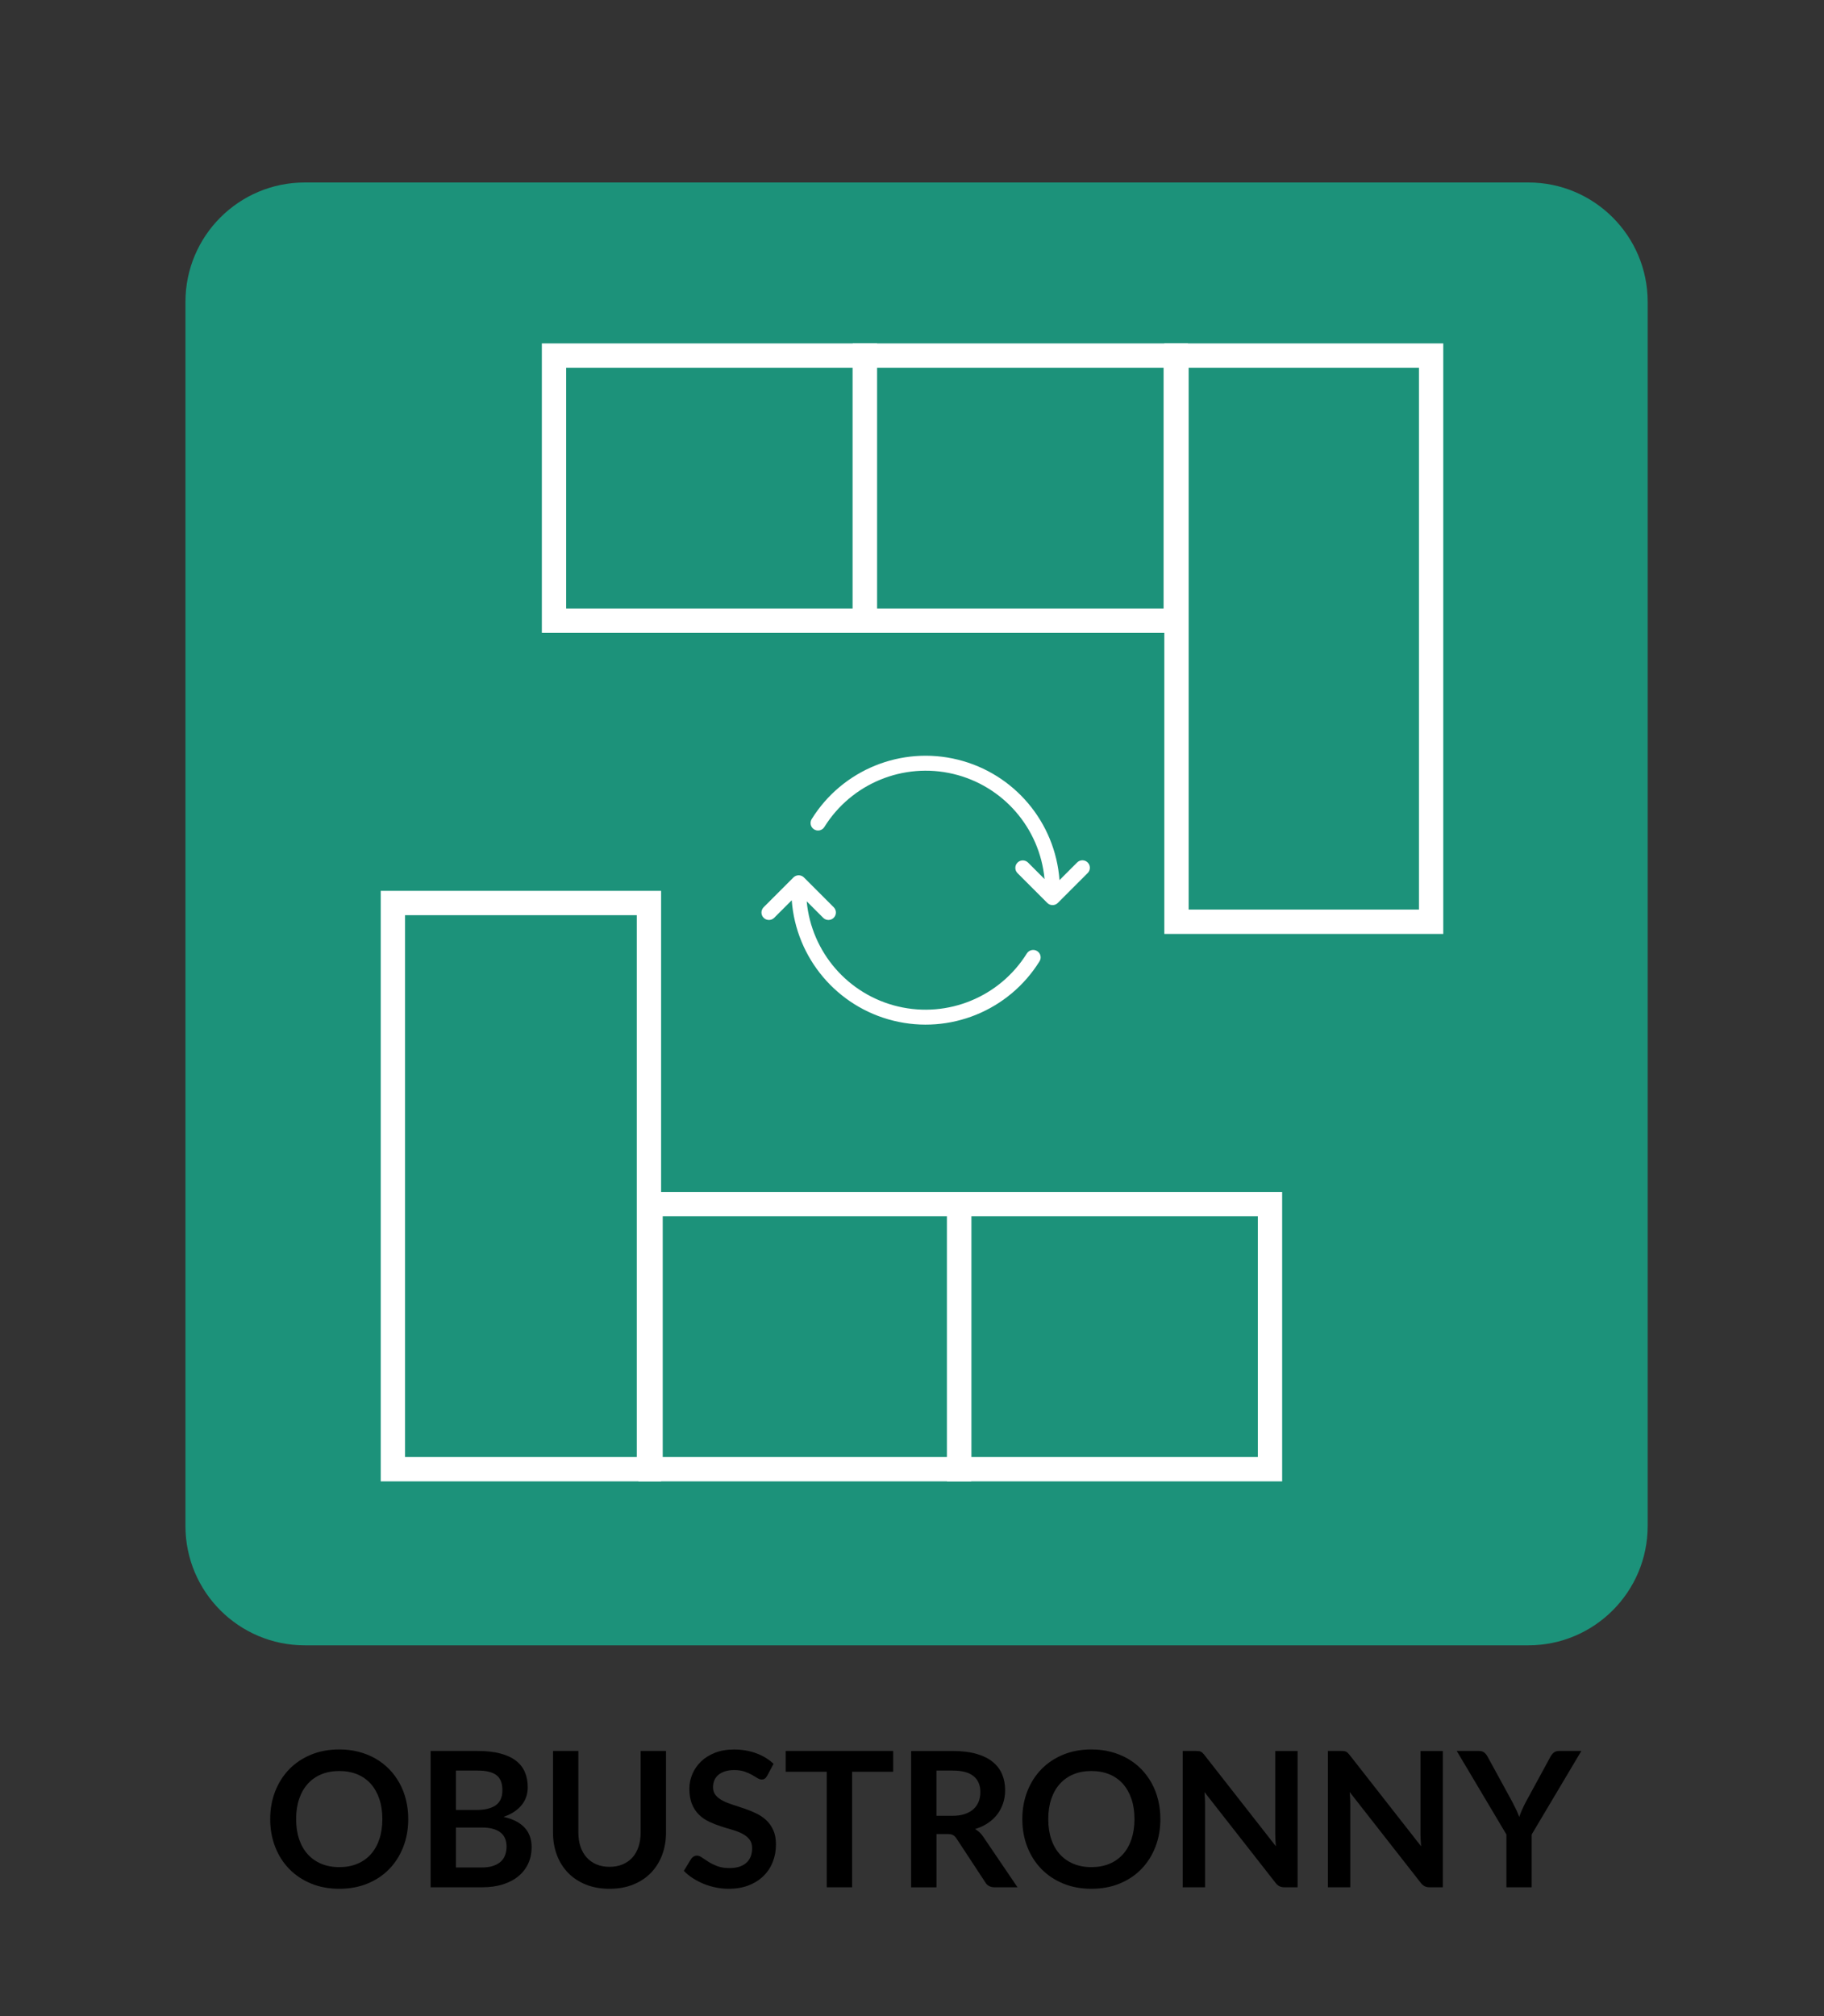 <?xml version="1.0" encoding="utf-8"?>
<!-- Generator: Adobe Illustrator 28.1.0, SVG Export Plug-In . SVG Version: 6.00 Build 0)  -->
<svg version="1.1" id="Warstwa_1" xmlns="http://www.w3.org/2000/svg" xmlns:xlink="http://www.w3.org/1999/xlink" x="0px" y="0px"
	 viewBox="0 0 600 663" style="enable-background:new 0 0 600 663;" xml:space="preserve">
<rect x="0" y="0" width="600" height="663" fill="#333333" stroke="none"/>
<style type="text/css">
	.st0{fill:#1C927A;}
	.st1{fill:none;stroke:#FFFFFF;stroke-width:8;stroke-miterlimit:10;}
	.st2{fill:#FFFFFF;}
	.st3{fill:#F5F5F5;}
	.st4{fill:none;stroke:#B8B8B8;stroke-width:8;stroke-miterlimit:10;}
	.st5{fill:#B8B8B8;}
</style>
<g>
	<path class="st0" d="M502.74,541H100.26C78.58,541,61,523.42,61,501.74V99.26C61,77.58,78.58,60,100.26,60h402.49
		C524.42,60,542,77.58,542,99.26v402.49C542,523.42,524.42,541,502.74,541z"/>
</g>
<g>
	<path class="st2" d="M357.79,283.59c-0.96-0.96-2.51-0.96-3.47,0l-5.8,5.8c-1.41-19.05-14.91-35.04-33.46-39.61
		c-18.55-4.58-37.94,3.3-48.04,19.52c-0.47,0.74-0.51,1.69-0.1,2.47c0.41,0.78,1.21,1.28,2.09,1.31c0.88,0.03,1.71-0.42,2.17-1.17
		c8.92-14.3,25.97-21.32,42.37-17.44c16.4,3.88,28.49,17.8,30.05,34.58l-5.45-5.45c-0.96-0.93-2.49-0.92-3.44,0.03
		c-0.95,0.95-0.96,2.48-0.03,3.44l9.82,9.82c0.96,0.96,2.51,0.96,3.47,0l9.82-9.82C358.75,286.11,358.75,284.55,357.79,283.59z"/>
	<path class="st2" d="M341.17,312.72c-1.15-0.72-2.66-0.37-3.39,0.78c-8.92,14.3-25.97,21.32-42.37,17.44
		c-16.4-3.88-28.49-17.8-30.05-34.58l5.45,5.45c0.96,0.93,2.49,0.92,3.44-0.03c0.95-0.95,0.96-2.48,0.03-3.44l-9.82-9.82
		c-0.96-0.96-2.51-0.96-3.47,0l-9.82,9.82c-0.93,0.96-0.92,2.5,0.03,3.44c0.95,0.95,2.48,0.96,3.44,0.03l5.8-5.8
		c1.41,19.05,14.91,35.04,33.46,39.61c18.55,4.58,37.94-3.3,48.04-19.52C342.67,314.95,342.32,313.44,341.17,312.72z"/>
</g>
<rect x="284.5" y="116.92" transform="matrix(-1 -4.489665e-11 4.489665e-11 -1 671.26 321)" class="st1" width="102.26" height="87.17"/>
<rect x="387" y="116.92" transform="matrix(-1 -4.516000e-11 4.516000e-11 -1 857.76 420)" class="st1" width="83.76" height="186.17"/>
<rect x="182.24" y="116.92" transform="matrix(-1 -4.489665e-11 4.489665e-11 -1 466.74 321)" class="st1" width="102.26" height="87.17"/>
<rect x="214" y="395.92" class="st1" width="101.5" height="87.17"/>
<rect x="129.24" y="296.92" class="st1" width="84.23" height="186.17"/>
<rect x="315.5" y="395.92" class="st1" width="102.26" height="87.17"/>
<g>
	<path d="M134.29,598.14c0,3.29-0.54,6.33-1.63,9.13c-1.09,2.8-2.62,5.22-4.6,7.27c-1.98,2.05-4.37,3.64-7.16,4.79
		c-2.79,1.15-5.89,1.72-9.3,1.72c-3.39,0-6.48-0.57-9.27-1.72c-2.79-1.15-5.18-2.74-7.18-4.79c-2-2.05-3.54-4.47-4.63-7.27
		c-1.1-2.8-1.64-5.84-1.64-9.13s0.55-6.33,1.64-9.13c1.1-2.8,2.64-5.22,4.63-7.27c1.99-2.05,4.39-3.64,7.18-4.79
		c2.79-1.15,5.88-1.72,9.27-1.72c2.27,0,4.41,0.26,6.42,0.79c2.01,0.53,3.84,1.27,5.52,2.23c1.67,0.96,3.18,2.13,4.51,3.5
		c1.33,1.37,2.46,2.91,3.39,4.6c0.93,1.69,1.64,3.53,2.12,5.52C134.05,593.87,134.29,595.95,134.29,598.14z M125.77,598.14
		c0-2.46-0.33-4.67-0.99-6.62c-0.66-1.95-1.6-3.61-2.82-4.98c-1.22-1.36-2.7-2.41-4.45-3.13c-1.75-0.72-3.71-1.08-5.9-1.08
		c-2.19,0-4.16,0.36-5.91,1.08c-1.75,0.72-3.23,1.77-4.46,3.13c-1.23,1.36-2.18,3.02-2.84,4.98c-0.66,1.95-0.99,4.16-0.99,6.62
		c0,2.46,0.33,4.67,0.99,6.62c0.66,1.95,1.61,3.61,2.84,4.96c1.23,1.35,2.72,2.39,4.46,3.12c1.75,0.72,3.71,1.09,5.91,1.09
		c2.19,0,4.16-0.36,5.9-1.09c1.75-0.72,3.23-1.76,4.45-3.12c1.22-1.35,2.16-3.01,2.82-4.96
		C125.44,602.81,125.77,600.6,125.77,598.14z"/>
	<path d="M157.08,575.73c2.93,0,5.45,0.28,7.53,0.84c2.09,0.56,3.8,1.35,5.13,2.39c1.33,1.03,2.31,2.28,2.93,3.75
		c0.62,1.47,0.93,3.12,0.93,4.96c0,1.05-0.16,2.06-0.46,3.02c-0.31,0.96-0.79,1.86-1.44,2.7c-0.65,0.84-1.48,1.6-2.48,2.28
		c-1,0.68-2.2,1.26-3.58,1.74c6.16,1.39,9.24,4.71,9.24,9.98c0,1.9-0.36,3.66-1.08,5.27c-0.72,1.61-1.78,3-3.16,4.17
		s-3.09,2.08-5.12,2.74c-2.03,0.66-4.34,0.99-6.94,0.99h-16.93v-44.83H157.08z M149.98,582.18v12.96h6.63
		c2.85,0,5.01-0.52,6.46-1.55c1.46-1.03,2.19-2.68,2.19-4.93c0-2.34-0.66-4-1.98-4.99c-1.32-0.99-3.39-1.49-6.2-1.49H149.98z
		 M158.41,614.05c1.55,0,2.85-0.19,3.91-0.56c1.05-0.37,1.9-0.87,2.53-1.49c0.63-0.62,1.08-1.34,1.36-2.17
		c0.28-0.83,0.42-1.71,0.42-2.63c0-0.97-0.15-1.84-0.46-2.62c-0.31-0.77-0.79-1.44-1.46-1.98c-0.66-0.55-1.51-0.97-2.56-1.26
		c-1.04-0.29-2.3-0.43-3.77-0.43h-8.4v13.14H158.41z"/>
	<path d="M200.51,613.83c1.61,0,3.05-0.27,4.32-0.81c1.27-0.54,2.34-1.29,3.21-2.26c0.87-0.97,1.53-2.15,2-3.53
		c0.46-1.38,0.7-2.93,0.7-4.65v-26.85h8.34v26.85c0,2.67-0.43,5.13-1.29,7.39c-0.86,2.26-2.09,4.22-3.69,5.86
		c-1.6,1.64-3.55,2.92-5.84,3.84c-2.29,0.92-4.88,1.38-7.75,1.38c-2.89,0-5.49-0.46-7.78-1.38c-2.29-0.92-4.24-2.2-5.84-3.84
		s-2.83-3.6-3.69-5.86c-0.86-2.26-1.29-4.73-1.29-7.39v-26.85h8.34v26.81c0,1.72,0.23,3.27,0.7,4.65c0.46,1.38,1.14,2.57,2.02,3.55
		c0.88,0.98,1.95,1.74,3.22,2.28C197.45,613.56,198.89,613.83,200.51,613.83z"/>
	<path d="M252.37,583.88c-0.25,0.43-0.51,0.75-0.79,0.95c-0.28,0.2-0.62,0.29-1.04,0.29c-0.44,0-0.9-0.16-1.41-0.48
		c-0.51-0.32-1.11-0.68-1.81-1.07s-1.53-0.75-2.46-1.07c-0.94-0.32-2.05-0.48-3.33-0.48c-1.16,0-2.17,0.14-3.04,0.42
		c-0.87,0.28-1.6,0.67-2.19,1.16c-0.59,0.5-1.03,1.09-1.32,1.78s-0.43,1.45-0.43,2.28c0,1.05,0.29,1.93,0.88,2.64s1.37,1.3,2.34,1.8
		c0.97,0.5,2.08,0.94,3.32,1.33c1.24,0.39,2.51,0.81,3.81,1.26c1.3,0.44,2.57,0.96,3.81,1.55c1.24,0.59,2.35,1.33,3.32,2.23
		c0.97,0.9,1.75,2,2.34,3.3c0.59,1.3,0.88,2.88,0.88,4.74c0,2.03-0.35,3.92-1.04,5.69c-0.69,1.77-1.7,3.31-3.04,4.62
		c-1.33,1.31-2.96,2.35-4.88,3.1c-1.92,0.75-4.12,1.13-6.6,1.13c-1.43,0-2.83-0.14-4.21-0.42c-1.38-0.28-2.71-0.68-3.98-1.19
		c-1.27-0.52-2.46-1.14-3.58-1.86c-1.12-0.72-2.11-1.53-2.98-2.42l2.45-4c0.21-0.29,0.48-0.53,0.81-0.73
		c0.33-0.2,0.68-0.29,1.05-0.29c0.52,0,1.07,0.21,1.67,0.64c0.6,0.42,1.31,0.89,2.14,1.41c0.83,0.52,1.79,0.99,2.9,1.41
		c1.11,0.42,2.43,0.64,3.98,0.64c2.38,0,4.22-0.56,5.52-1.69c1.3-1.13,1.95-2.74,1.95-4.85c0-1.18-0.29-2.14-0.88-2.88
		c-0.59-0.74-1.37-1.37-2.34-1.88c-0.97-0.51-2.08-0.93-3.32-1.29c-1.24-0.35-2.5-0.73-3.78-1.15c-1.28-0.41-2.54-0.91-3.78-1.49
		s-2.35-1.33-3.32-2.26c-0.97-0.93-1.75-2.09-2.34-3.49c-0.59-1.4-0.88-3.12-0.88-5.16c0-1.63,0.32-3.22,0.98-4.77
		c0.65-1.55,1.6-2.92,2.84-4.12c1.24-1.2,2.77-2.16,4.59-2.88c1.82-0.72,3.91-1.08,6.26-1.08c2.65,0,5.08,0.41,7.32,1.24
		c2.23,0.83,4.13,1.98,5.71,3.47L252.37,583.88z"/>
	<path d="M293.82,582.58H280.3v37.98h-8.34v-37.98h-13.52v-6.85h35.37V582.58z"/>
	<path d="M334.71,620.56h-7.53c-1.43,0-2.46-0.56-3.1-1.67l-9.43-14.35c-0.35-0.54-0.74-0.92-1.16-1.15s-1.05-0.34-1.88-0.34h-3.56
		v17.52h-8.34v-44.83h13.67c3.04,0,5.65,0.32,7.83,0.95c2.18,0.63,3.97,1.51,5.36,2.65c1.39,1.14,2.42,2.5,3.08,4.08
		c0.66,1.58,0.99,3.32,0.99,5.22c0,1.51-0.22,2.94-0.67,4.28c-0.45,1.34-1.08,2.56-1.92,3.66c-0.84,1.1-1.87,2.06-3.1,2.88
		c-1.23,0.83-2.63,1.48-4.2,1.95c0.54,0.31,1.03,0.68,1.49,1.1c0.46,0.42,0.87,0.93,1.24,1.5L334.71,620.56z M313.25,597.06
		c1.57,0,2.94-0.2,4.11-0.59s2.13-0.94,2.88-1.63s1.32-1.51,1.69-2.46c0.37-0.95,0.56-1.99,0.56-3.13c0-2.27-0.75-4.02-2.25-5.24
		c-1.5-1.22-3.79-1.83-6.87-1.83h-5.33v14.88H313.25z"/>
	<path d="M381.7,598.14c0,3.29-0.54,6.33-1.63,9.13c-1.08,2.8-2.62,5.22-4.6,7.27c-1.98,2.05-4.37,3.64-7.16,4.79
		c-2.79,1.15-5.89,1.72-9.3,1.72c-3.39,0-6.48-0.57-9.27-1.72c-2.79-1.15-5.18-2.74-7.18-4.79c-1.99-2.05-3.54-4.47-4.63-7.27
		c-1.1-2.8-1.64-5.84-1.64-9.13s0.55-6.33,1.64-9.13c1.1-2.8,2.64-5.22,4.63-7.27s4.39-3.64,7.18-4.79
		c2.79-1.15,5.88-1.72,9.27-1.72c2.27,0,4.41,0.26,6.42,0.79c2,0.53,3.84,1.27,5.52,2.23c1.67,0.96,3.18,2.13,4.51,3.5
		c1.33,1.37,2.46,2.91,3.39,4.6c0.93,1.69,1.64,3.53,2.12,5.52C381.46,593.87,381.7,595.95,381.7,598.14z M373.18,598.14
		c0-2.46-0.33-4.67-0.99-6.62c-0.66-1.95-1.6-3.61-2.82-4.98c-1.22-1.36-2.7-2.41-4.45-3.13c-1.75-0.72-3.71-1.08-5.91-1.08
		c-2.19,0-4.16,0.36-5.9,1.08c-1.75,0.72-3.23,1.77-4.46,3.13c-1.23,1.36-2.18,3.02-2.84,4.98c-0.66,1.95-0.99,4.16-0.99,6.62
		c0,2.46,0.33,4.67,0.99,6.62c0.66,1.95,1.61,3.61,2.84,4.96c1.23,1.35,2.72,2.39,4.46,3.12c1.75,0.72,3.71,1.09,5.9,1.09
		c2.19,0,4.16-0.36,5.91-1.09c1.75-0.72,3.23-1.76,4.45-3.12c1.22-1.35,2.16-3.01,2.82-4.96
		C372.84,602.81,373.18,600.6,373.18,598.14z"/>
	<path d="M426.84,575.73v44.83h-4.28c-0.66,0-1.21-0.11-1.66-0.33c-0.45-0.22-0.88-0.58-1.29-1.1l-23.4-29.88
		c0.12,1.36,0.19,2.62,0.19,3.78v27.53h-7.35v-44.83h4.37c0.35,0,0.66,0.02,0.91,0.05c0.26,0.03,0.49,0.09,0.68,0.19
		c0.2,0.09,0.39,0.23,0.57,0.4c0.19,0.18,0.39,0.41,0.62,0.7l23.5,30.01c-0.06-0.72-0.12-1.44-0.16-2.14
		c-0.04-0.7-0.06-1.35-0.06-1.95v-27.25H426.84z"/>
	<path d="M474.61,575.73v44.83h-4.28c-0.66,0-1.21-0.11-1.66-0.33c-0.45-0.22-0.87-0.58-1.29-1.1l-23.4-29.88
		c0.12,1.36,0.19,2.62,0.19,3.78v27.53h-7.35v-44.83h4.37c0.35,0,0.65,0.02,0.91,0.05c0.26,0.03,0.48,0.09,0.68,0.19
		c0.2,0.09,0.39,0.23,0.57,0.4c0.19,0.18,0.39,0.41,0.62,0.7l23.5,30.01c-0.06-0.72-0.11-1.44-0.15-2.14
		c-0.04-0.7-0.06-1.35-0.06-1.95v-27.25H474.61z"/>
	<path d="M503.84,603.2v17.36h-8.31V603.2l-16.34-27.47h7.35c0.72,0,1.3,0.18,1.72,0.53s0.78,0.8,1.07,1.33l8.18,14.97
		c0.47,0.89,0.89,1.73,1.26,2.51c0.36,0.79,0.69,1.57,0.98,2.36c0.27-0.79,0.58-1.57,0.93-2.36c0.35-0.79,0.75-1.62,1.21-2.51
		l8.15-14.97c0.23-0.45,0.57-0.88,1.02-1.27c0.45-0.39,1.03-0.59,1.74-0.59h7.38L503.84,603.2z"/>
</g>
</svg>
